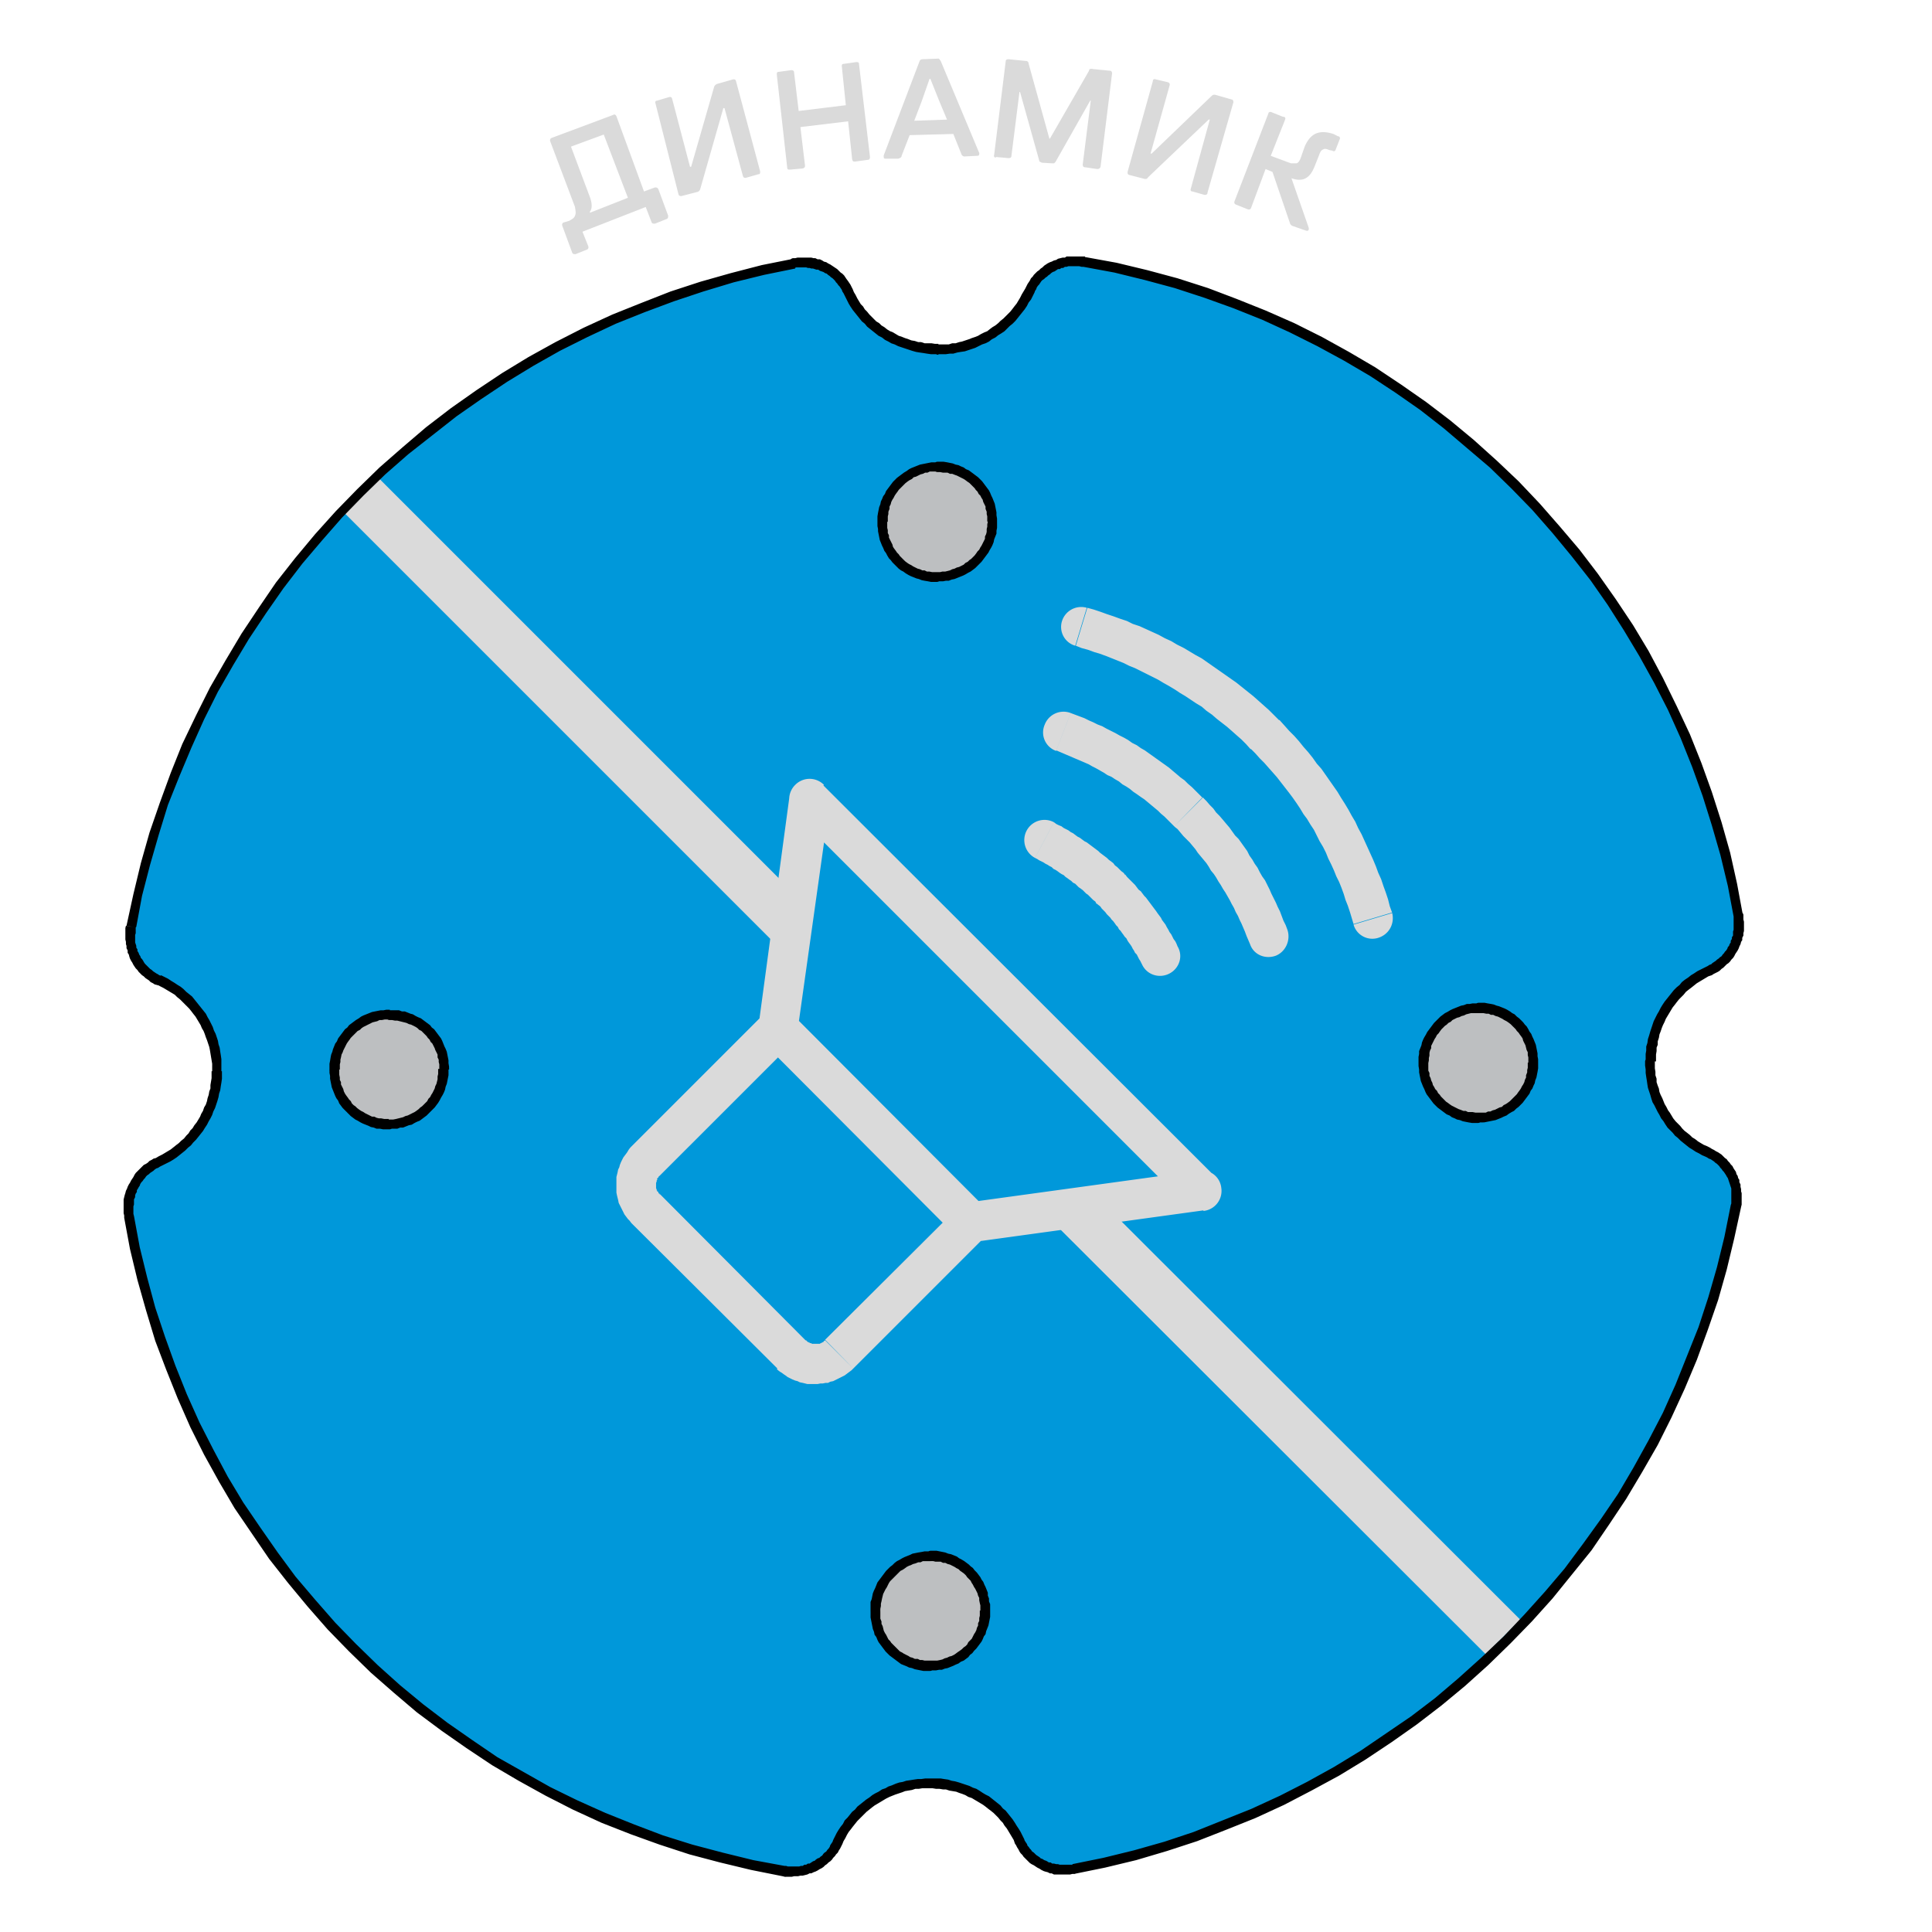 <svg xmlns="http://www.w3.org/2000/svg" width="336" height="336" fill="none" viewBox="0 0 336 336"><path fill="#0098DA" fill-rule="evenodd" d="M22.5 211.6a139.6 139.6 0 0 0 113.7 113.8c4 .7 7.8-1.4 9.5-5 2.9-6.2 9-10.2 15.9-10.3 6.8 0 13 4 15.7 10a8.6 8.6 0 0 0 9.4 5A144.5 144.5 0 0 0 302 209.8c.7-4-1.3-7.8-4.9-9.4-6.1-2.8-10-9-10-15.8 0-6.8 4-13 10.2-15.8a8.8 8.8 0 0 0 5-9.5A139.6 139.6 0 0 0 188.6 45.5a8.8 8.8 0 0 0-9.5 5c-2.9 6.2-9 10.2-15.9 10.3-6.8 0-13-3.9-15.7-10a8.6 8.6 0 0 0-9.4-5A144.5 144.5 0 0 0 22.8 161.1c-.7 4 1.3 7.8 4.9 9.4 6.1 2.8 10 9 10 15.8 0 6.8-4 13-10.2 15.8a8.8 8.8 0 0 0-5 9.5Z" clip-rule="evenodd"/><path fill="#BDBFC1" fill-rule="evenodd" d="M163 100.3c5.2 0 9.5-4.3 9.6-9.6a9.4 9.4 0 0 0-9.5-9.5 9.7 9.7 0 0 0-9.7 9.6 9.4 9.4 0 0 0 9.5 9.5Z" clip-rule="evenodd"/><path fill="#000" d="M171.7 90.7h1.7v1.1l-.1.5v.5l-.2.5-.2.5-.1.5-.2.5-.2.4-.3.5-.2.4-.3.4-.3.4-.3.4-.3.4-.4.4-.3.3-.4.4-.4.3-.4.3-.4.2-.5.3-.4.2-.5.2-.5.2-.5.2-.5.1-.5.2h-.5l-.5.1H163v-1.6h.5l.4-.1h.5l.4-.1.4-.1.4-.2.4-.1.4-.2.4-.1.4-.2.4-.2.3-.3.4-.2.3-.3.3-.2.3-.3.3-.3.3-.4.2-.3.3-.3.2-.4.2-.3.2-.4.2-.4.2-.4v-.4l.2-.4.1-.4V92l.1-.4v-.4l.1-.5Zm0 0a.9.9 0 0 1 .9-.9.9.9 0 0 1 .8.9h-1.7Zm-8.6-8.6v-1.8h1l.6.1.5.1.5.1.5.2.5.1.4.2.5.2.4.3.5.2.4.3.4.3.4.3.4.3.3.3.4.4.3.4.3.4.3.4.3.4.2.4.2.5.2.4.2.5.2.5.1.5.1.5.1.5v.5l.1.6v.5h-1.7v-.9l-.1-.4V89l-.2-.5v-.4l-.2-.4-.2-.4-.1-.4-.2-.3-.2-.4-.3-.3-.2-.4-.3-.3-.2-.3-.3-.3-.3-.3-.3-.3-.3-.2-.4-.3-.3-.2-.4-.2-.4-.2-.4-.2-.3-.1-.5-.2h-.4l-.4-.2h-.8l-.5-.1h-.4Zm0 0a.9.9 0 0 1-.9-.9.9.9 0 0 1 .9-.9v1.8Zm-8.8 8.7h-1.7v-1l.1-.6.1-.5.1-.5.2-.5.1-.5.2-.4.2-.5.3-.4.2-.5.3-.4.3-.4.3-.4.3-.4.4-.4.3-.3.4-.3.4-.3.4-.3.5-.3.4-.3.4-.2.5-.2.5-.2.5-.2.5-.1.5-.1.5-.1.5-.1h1.1V82h-1.4l-.4.2h-.4l-.4.2-.4.1-.4.2-.4.2-.4.1-.3.3-.4.2-.3.2-.4.3-.3.3-.3.3-.3.3-.3.3-.2.3-.3.4-.2.3-.2.4-.2.3-.2.4-.1.4-.2.4v.4l-.2.5v.4l-.1.4v.9Zm0 0a.9.9 0 0 1-.9.9.9.9 0 0 1-.8-.9h1.7Zm8.7 8.7v1.7h-1.1l-.5-.1-.6-.1-.5-.1-.5-.2-.4-.1-.5-.2-.5-.2-.4-.2-.5-.3-.4-.3-.4-.2-.4-.3-.4-.4-.3-.3-.4-.4-.3-.4-.3-.3-.3-.5-.2-.4-.3-.4-.2-.5-.2-.4-.2-.5-.2-.5-.1-.5-.1-.5-.1-.5V92l-.1-.5v-.6h1.7v.9l.1.4v.5l.2.4v.4l.2.4.2.4.2.4.1.4.2.3.3.4.2.3.3.3.2.3.3.3.3.3.3.3.4.3.3.2.4.2.3.2.4.2.4.2.4.1.4.2h.4l.4.2h.4l.5.1h.9Zm0 0a.9.9 0 0 1 .8.8.9.9 0 0 1-.9.9v-1.7Z"/><path fill="#BDBFC1" fill-rule="evenodd" d="M247.5 184.9a9.4 9.4 0 0 0 9.5 9.5c5.3 0 9.6-4.3 9.6-9.6a9.4 9.4 0 0 0-9.4-9.5 9.7 9.7 0 0 0-9.7 9.6Z" clip-rule="evenodd"/><path fill="#000" d="M257 193.5v1.8h-1l-.6-.1-.5-.1-.5-.1-.5-.2-.5-.1-.4-.2-.5-.2-.4-.3-.5-.2-.4-.3-.4-.3-.4-.3-.4-.3-.3-.3-.4-.4-.3-.4-.3-.4-.3-.4-.3-.4-.2-.4-.2-.5-.2-.4-.2-.5-.2-.5-.1-.5-.1-.5-.1-.5v-.5l-.1-.6v-.5h1.7v1.3l.2.4v.5l.2.4.1.4.2.4.1.4.2.3.2.4.3.3.2.4.3.3.2.3.3.3.3.3.3.3.3.2.4.3.3.2.4.2.4.2.4.2.3.1.5.2h.4l.4.2h.8l.5.1h.4Zm0 0a.9.9 0 0 1 .9.9.9.9 0 0 1-.9.9v-1.8Zm8.8-8.7h1.7v1l-.1.6-.1.5-.1.5-.2.5-.1.5-.2.4-.2.5-.3.4-.2.5-.3.4-.3.4-.3.4-.3.4-.4.4-.3.3-.4.3-.4.4-.4.2-.5.3-.4.3-.5.2-.4.2-.5.2-.5.2-.5.1-.5.1-.5.1-.5.1H257v-1.7h1.4l.4-.2h.4l.4-.2.4-.1.4-.2.4-.2.4-.1.3-.3.4-.2.3-.2.4-.3.3-.3.3-.3.3-.3.3-.3.2-.3.3-.4.2-.3.2-.4.2-.3.2-.4.1-.4.2-.4v-.4l.2-.5v-.4l.1-.4v-.9Zm0 0a.9.9 0 0 1 .9-.9.9.9 0 0 1 .8.9h-1.7Zm-8.7-8.6v-1.8h1.1l.5.1.6.1.5.1.5.2.4.1.5.2.5.2.4.2.5.3.4.3.4.2.4.4.4.3.3.3.4.4.3.4.3.3.3.5.2.4.3.4.2.5.2.4.2.5.2.5.1.5.1.5.1.5v.5l.1.5v.6h-1.7v-.9l-.1-.4v-.5l-.2-.4-.1-.4-.1-.4-.2-.4-.2-.4-.1-.4-.2-.3-.3-.4-.2-.3-.3-.3-.2-.3-.3-.3-.3-.3-.3-.3-.4-.3-.3-.2-.4-.2-.3-.2-.4-.2-.4-.2-.4-.1-.4-.2h-.4l-.4-.2h-.4l-.5-.1h-.9Zm0 0a.9.9 0 0 1-.8-1 .9.9 0 0 1 .9-.8v1.8Zm-8.7 8.7h-1.7v-1.1l.1-.5v-.5l.2-.5.2-.5.1-.5.2-.5.2-.4.3-.5.2-.4.3-.4.3-.4.3-.4.3-.4.4-.4.3-.3.4-.4.4-.3.4-.3.4-.2.5-.3.4-.2.5-.2.5-.2.5-.2.5-.1.5-.2h.5l.5-.1h1.1v1.7h-1.4l-.4.1-.4.1-.4.2-.4.1-.4.2-.4.1-.4.2-.4.2-.3.3-.4.2-.3.3-.3.2-.3.3-.3.3-.3.4-.2.3-.3.3-.2.4-.2.3-.2.4-.2.4-.2.4v.4l-.2.4-.1.4v.5l-.1.4v.4l-.1.5Zm0 0a.9.9 0 0 1-.9.9.9.9 0 0 1-.8-.9h1.7Z"/><path fill="#BDBFC1" fill-rule="evenodd" d="M161.8 270.6a9.7 9.7 0 0 0-9.6 9.6 9.4 9.4 0 0 0 9.5 9.5c5.3 0 9.6-4.3 9.6-9.6a9.4 9.4 0 0 0-9.5-9.5Z" clip-rule="evenodd"/><path fill="#000" d="M153 280.2h-1.6v-1.6l.2-.5.1-.5.1-.5.2-.5.2-.4.2-.5.2-.5.3-.4.3-.4.3-.4.3-.4.3-.4.4-.4.3-.3.4-.3.4-.4.4-.3.4-.2.5-.3.4-.2.5-.2.5-.2.4-.2.5-.1.5-.1.6-.1.5-.1h1v1.7h-1.3l-.4.2h-.4l-.5.2-.4.1-.4.2-.3.1-.4.2-.4.3-.3.2-.4.2-.3.3-.3.3-.3.3-.3.3-.3.3-.3.3-.2.3-.2.4-.2.4-.2.3-.2.4-.2.4-.1.4-.1.4-.1.5-.1.4v.4l-.1.5v.4Zm0 0a.9.9 0 0 1-.8.9.9.9 0 0 1-.8-.9h1.7Zm8.7 8.6v1.8h-1.1l-.5-.1-.5-.1-.5-.1-.5-.2-.5-.1-.4-.2-.5-.2-.5-.2-.4-.3-.4-.3-.4-.3-.4-.3-.4-.3-.3-.3-.4-.4-.3-.4-.3-.4-.3-.4-.3-.4-.2-.4-.2-.5-.3-.4-.1-.5-.2-.5-.1-.5-.1-.5-.1-.5-.1-.5v-1.1h1.7v1.3l.2.5v.4l.2.4.1.4.1.4.2.4.2.3.2.4.2.4.3.3.2.3.3.3.3.3.3.3.3.3.3.3.4.2.3.2.4.2.4.2.3.2.4.1.4.2h.5l.4.2h.4l.4.1h.9Zm0 0a.9.9 0 0 1 .9.9.9.9 0 0 1-.9.9v-1.8Zm8.8-8.7h1.7v1.1l-.1.5-.1.5-.1.5-.2.5-.2.5-.1.5-.3.4-.2.5-.2.4-.3.4-.3.4-.3.4-.4.4-.3.4-.4.3-.3.4-.4.3-.4.3-.5.2-.4.3-.5.2-.4.2-.5.2-.5.2-.5.1-.5.2h-.5l-.5.1h-1.1v-1.7h1.3l.5-.1.4-.1.4-.2.4-.1.4-.2.4-.1.4-.2.3-.2.4-.3.3-.2.4-.3.3-.3.3-.2.3-.3.2-.4.3-.3.3-.3.2-.4.2-.4.2-.3.2-.4.1-.4.2-.4v-.4l.2-.4v-.5l.1-.4v-.9Zm0 0a.9.9 0 0 1 .8-.9.9.9 0 0 1 .9.9h-1.7Zm-8.7-8.6v-1.8h1.1l.5.1.5.1.5.1.5.2.5.1.5.2.5.2.4.3.4.2.5.3.4.3.4.3.3.3.4.3.3.4.4.4.3.4.3.4.2.4.3.4.2.5.2.4.2.5.2.5v.5l.2.5v.5l.2.5v1.1h-1.7v-.9l-.1-.4-.1-.5v-.4l-.2-.4-.1-.4-.2-.4-.2-.4-.2-.3-.2-.4-.2-.3-.2-.4-.3-.3-.3-.3-.2-.3-.3-.3-.4-.3-.3-.2-.3-.3-.4-.2-.3-.2-.4-.2-.4-.2-.4-.1-.4-.2h-.4l-.4-.2h-.9l-.4-.1h-.5Zm0 0a.9.9 0 0 1-.8-.9.9.9 0 0 1 .8-.9v1.8Z"/><path fill="#BDBFC1" fill-rule="evenodd" d="M77.3 186a9.4 9.4 0 0 0-9.5-9.5 9.7 9.7 0 0 0-9.7 9.6 9.4 9.4 0 0 0 9.5 9.5c5.3 0 9.6-4.3 9.7-9.6Z" clip-rule="evenodd"/><path fill="#000" d="M67.8 177.4v-1.7h1.6l.5.2h.5l.5.2.5.2.4.1.5.3.4.2.5.2.4.3.4.3.4.3.4.3.3.4.4.3.3.4.3.4.3.4.3.4.2.4.2.5.2.5.2.4.2.5.1.5.1.5.1.5v.5l.1.6v.5h-1.7v-.9l-.1-.4v-.4l-.2-.4v-.5l-.2-.4-.2-.4-.1-.3-.2-.4-.2-.4-.3-.3-.2-.4-.3-.3-.2-.3-.3-.3-.3-.3-.3-.3-.4-.2-.3-.3-.3-.2-.4-.2-.4-.2-.4-.1-.4-.2-.4-.1-.4-.1-.4-.1-.4-.1h-.4l-.5-.1h-.4Zm0 0a.9.9 0 0 1-.9-.9.9.9 0 0 1 .9-.8v1.7ZM59 186h-1.7v-1l.1-.5.1-.6.1-.5.2-.5.1-.4.2-.5.2-.5.3-.4.2-.5.3-.4.3-.4.3-.4.3-.4.4-.3.3-.4.4-.3.4-.3.4-.3.5-.3.4-.3.4-.2.5-.2.5-.2.5-.2.5-.1.5-.1.5-.1h.5l.5-.1h.6v1.7h-.9l-.5.1H66l-.4.2-.4.1-.4.1-.4.2-.4.2-.4.2-.4.2-.3.2-.3.3-.4.2-.3.3-.3.3-.3.3-.3.3-.2.3-.3.4-.2.3-.2.4-.2.4-.2.4-.1.3-.2.4-.1.5-.1.4v.4l-.1.4v.9Zm0 0a.9.9 0 0 1-.9 1 .9.9 0 0 1-.8-1H59Zm8.6 8.7v1.7h-1l-.5-.1h-.6l-.5-.2-.5-.1-.4-.2-.5-.2-.5-.2-.4-.2-.5-.3-.4-.2-.4-.3-.4-.3-.4-.4-.3-.3-.4-.4-.3-.3-.3-.4-.3-.4-.2-.5-.3-.4-.2-.4-.2-.5-.2-.5-.2-.5-.1-.5-.1-.5-.1-.5v-.5l-.1-.5v-.6H59v.9l.1.5v.4l.2.4v.4l.2.4.2.4.1.4.2.4.2.3.3.4.2.3.3.3.2.4.3.3.3.2.3.3.4.3.3.2.4.2.3.2.4.2.4.2.4.2h.4l.4.2.4.1h.4l.5.1h.8Zm0 0a.9.9 0 0 1 1 .8.9.9 0 0 1-1 .9v-1.7Zm8.8-8.8H78v1.1l-.1.5-.1.5-.1.5-.2.5-.1.5-.2.5-.2.4-.3.5-.2.4-.3.5-.3.4-.3.4-.3.3-.4.4-.3.3-.4.4-.4.3-.4.3-.4.3-.5.2-.4.2-.5.3-.5.1-.5.2-.5.2h-.5l-.5.2h-1l-.6.1v-1.7h.9l.5-.1.4-.1.4-.1.4-.1.4-.2.4-.1.4-.2.4-.2.4-.2.3-.2.4-.3.3-.3.3-.2.3-.3.3-.3.3-.3.2-.4.3-.3.2-.4.2-.3.2-.4.2-.4.1-.4.2-.4.1-.4.1-.4v-.5l.1-.4v-.9Zm0 0a.9.9 0 0 1 .9-.9.9.9 0 0 1 .8 1h-1.7Z"/><path fill="#DADADA" d="M113.9 32.6c.3 0 .4 0 .6.3l1.7 4.6c0 .3 0 .5-.3.6l-2 .8c-.3 0-.5 0-.6-.3l-1-2.6-11 4.3 1 2.5c.1.3 0 .5-.2.6l-2 .8c-.3 0-.5 0-.6-.3l-1.7-4.6c-.1-.3 0-.5.2-.6l1-.3c.5-.3.9-.5 1-.9.2-.4.1-.8 0-1.5l-4.3-11.4c-.1-.3 0-.5.2-.6l10.7-4c.3-.2.5 0 .6.2l4.8 13.1 1.9-.7ZM102.6 37l6.6-2.6-4.2-11-5.7 2.1 3.3 8.8c.4 1.1.4 2 0 2.5v.2Zm16-2.9c-.3 0-.5 0-.6-.3L114 18c-.1-.3 0-.5.3-.5l2-.6c.4-.1.5 0 .6.3L120 29h.2l4-13.9a.8.8 0 0 1 .2-.3.8.8 0 0 1 .3-.2l2.8-.8c.3 0 .4 0 .5.3l4.2 15.7c0 .3 0 .5-.3.5l-2.1.6c-.3.1-.5 0-.6-.3L126 18.8h-.2l-4 14a.8.8 0 0 1-.2.4.8.8 0 0 1-.4.2l-2.7.7Zm30.3-23.3c.3 0 .5 0 .5.4l1.9 16.1c0 .3-.1.5-.4.5l-2.2.3c-.3 0-.4 0-.5-.4l-.7-6.6-8.3 1 .8 6.7c0 .3-.1.4-.4.5l-2.2.2c-.3 0-.5 0-.5-.4L135.1 13c0-.3 0-.5.3-.5l2.2-.3c.3 0 .5.1.5.4l.8 6.7 8.2-1-.7-6.8c0-.2 0-.4.4-.4l2.1-.3Zm21.4 15.8a.4.4 0 0 1 0 .2c0 .2-.1.3-.4.3l-2 .1a.6.6 0 0 1-.7-.4l-1.4-3.5-7.6.2-1.4 3.6c0 .3-.3.4-.6.5h-2c-.4 0-.5 0-.5-.3a.6.6 0 0 1 0-.3l6.2-16.3c.1-.3.3-.4.6-.4l2.5-.1h.3l.3.4 6.7 16Zm-8.6-13-1.4 4L159 21l5.7-.2-1.3-3.1-1.6-4h-.2Zm11.5 13.8c-.3 0-.4-.2-.3-.5l2-16.2c0-.3.2-.4.5-.4l3 .3c.3 0 .5.2.5.5l3.6 13h.1l6.8-11.8c0-.2.1-.3.2-.3a.7.7 0 0 1 .4 0l3 .3c.3 0 .4.2.4.5l-2 16.2c-.1.3-.3.4-.6.4l-2-.3c-.4 0-.5-.2-.5-.5l1.4-11.1h-.1l-6 10.6a.9.9 0 0 1-.3.3h-.4l-1.7-.1-.4-.2a.8.8 0 0 1-.1-.3L177.4 16h-.1l-1.4 11.1c0 .3-.2.4-.5.4l-2.2-.2Zm23.2 3c-.3 0-.3-.3-.3-.5l4.4-15.8c0-.3.2-.4.5-.3l2.1.5c.3.1.4.3.3.6l-3.3 11.8h.2l10.4-10a.8.8 0 0 1 .3-.2.8.8 0 0 1 .4 0l2.8.8c.2 0 .3.2.3.5L210 33.5c0 .3-.2.4-.5.4l-2.1-.6c-.3 0-.4-.2-.3-.5l3.3-12h-.2l-10.5 10a.8.8 0 0 1-.3.3.8.8 0 0 1-.4 0l-2.7-.7Zm31.2 9.2a.5.5 0 0 1 0 .3c0 .2-.2.3-.5.2l-2.3-.8a1 1 0 0 1-.3-.2 1 1 0 0 1-.2-.4l-3-8.8-1.2-.5-2.5 6.7c-.1.3-.3.4-.6.3l-2-.8c-.3-.1-.4-.3-.3-.6l5.9-15.3c0-.2.3-.3.5-.2l2 .8c.4 0 .5.2.4.5l-2.5 6.3 3.5 1.3h1c.3-.1.5-.4.7-.9l.7-2c1-2.3 2.5-3 5-2.2l.8.4c.3 0 .4.3.3.5l-.7 1.8c-.1.3-.3.4-.6.2l-.5-.1c-.5-.2-.8-.3-1.1-.1-.3.1-.5.4-.7 1l-.8 2c-.8 2-2 2.7-4 2l3 8.6Z"/><path fill="#0098DA" fill-rule="evenodd" d="m146 235.5 23-23-33.7-33.6-23 23a5.9 5.9 0 0 0 0 8.3l25.4 25.4c2.2 2.2 6 2.2 8.3 0Zm23-23 39.9-5.4-68.1-68.1-5.5 40 33.6 33.5Z" clip-rule="evenodd"/><path fill="#DADADA" d="m171.4 215-23 23-4.9-5 23-22.9h4.9v4.9Zm-5-4.9a3.5 3.5 0 0 1 5 0 3.5 3.5 0 0 1 0 4.9l-5-4.9Zm-28.6-33.7 33.6 33.7-5 5-33.6-33.7v-5h5Zm-5 5a3.5 3.5 0 0 1 0-5 3.5 3.5 0 0 1 5 0l-5 5Zm-23 18 23-23 5 5-23 23-5-5Zm5 5a3.5 3.5 0 0 1-5 0 3.5 3.5 0 0 1 0-5l5 5Zm0 3.3-5 5-.3-.4-.3-.3-.3-.4-.3-.4-.2-.4-.2-.4-.2-.4-.2-.4-.2-.4-.1-.5-.1-.4-.1-.4-.1-.5v-2.7l.1-.4.1-.4.1-.5.2-.4.1-.4.2-.5.2-.4.2-.4.3-.4.3-.4.2-.3.4-.4.3-.3 4.9 4.8-.1.1v.1l-.2.1v.2l-.2.1V205.2l-.1.1v.2l-.1.2v1l.1.1v.2l.1.1v.1l.2.1v.2l.2.1v.1Zm0 0a3.5 3.5 0 0 1 0 5 3.5 3.5 0 0 1-5 0l5-5Zm20.4 30.3-25.4-25.3 5-5 25.3 25.4-5 5Zm5-4.9a3.5 3.5 0 0 1-.1 5 3.5 3.5 0 0 1-5 0l5-5Zm3.3 0 4.9 4.9-.3.3-.4.3-.4.3-.4.3-.4.2-.4.2-.4.2-.4.2-.4.2-.5.1-.4.2h-.4l-.5.1h-.4l-.5.1h-1.8l-.4-.1-.4-.1-.5-.1-.4-.2-.4-.1-.5-.2-.4-.2-.4-.2-.4-.3-.3-.2-.4-.3-.4-.3-.3-.4 5-4.9.1.2h.1l.1.1h.1l.1.1h.1l.1.1h.2l.1.1H142.6l.1-.1h.1l.1-.1h.1l.1-.1h.1l.1-.2h.1l.1-.1Zm0 0a3.5 3.5 0 0 1 5 0 3.5 3.5 0 0 1-.1 4.9l-4.9-5Zm25.9-17.1a3.4 3.4 0 0 1-4-3 3.5 3.5 0 0 1 3.1-3.9l.9 6.9Zm39.9-5.5-40 5.5-.8-6.9 40-5.5 2.8 1-2 6Zm-.9-6.9a3.4 3.4 0 0 1 4 3 3.5 3.5 0 0 1-3.1 4l-.9-7Zm-65.2-67 68.1 68-4.9 5-68.1-68.1-1-3 6-2Zm-4.9 4.9a3.5 3.5 0 0 1 0-5 3.5 3.5 0 0 1 5 0l-5 5Zm-6.4 37 5.4-40 7 1-5.6 39.8-6.8-.8Zm6.8.8c-.2 2-2 3.3-3.9 3a3.4 3.4 0 0 1-3-3.8l7 .8Zm41.3-30.1a3.5 3.5 0 0 1 3.3-6.2l-3.3 6.2Zm15.7 3-5 5-.2-.4-.4-.3-.3-.3-.3-.3-.3-.3-.3-.2-.3-.3-.3-.3-.4-.3-.3-.2-.3-.3-.3-.3-.4-.2-.3-.3-.3-.2-.4-.3-.3-.2-.3-.3-.4-.2-.3-.2-.4-.3-.3-.2-.4-.2-.3-.3-.4-.2-.3-.2-.4-.2-.3-.2-.4-.2-.4-.2-.3-.2-.4-.2 3.3-6.2.4.3.4.2.5.2.4.3.4.2.4.2.4.3.4.2.4.3.4.3.4.2.4.3.4.3.4.2.4.3.4.3.4.3.4.3.4.3.3.3.4.3.4.3.4.3.3.3.4.3.4.3.3.4.4.3.3.3.4.4.4.3.3.4Zm0 0c1.4 1.3 1.3 3.5 0 4.9s-3.6 1.4-5 0l5-5Zm9.1 12.4-6.1 3.3-.2-.4-.2-.4-.2-.3-.2-.4-.2-.4-.3-.3-.2-.4-.2-.3-.2-.4-.2-.3-.3-.4-.2-.3-.2-.4-.3-.3-.2-.3-.3-.4-.2-.3-.3-.3-.2-.4-.3-.3-.2-.3-.3-.4-.3-.3-.2-.3-.3-.3-.3-.3-.3-.4-.3-.3-.3-.3-.2-.3-.3-.3-.3-.3 4.9-5 .3.4.4.4.3.3.4.4.3.3.3.4.3.4.4.3.3.4.3.4.3.3.3.4.3.4.3.4.3.4.3.4.3.4.2.3.3.4.3.4.2.4.3.4.3.4.2.4.3.5.2.4.3.4.2.4.2.4.3.4.2.4.2.5Zm0 0c1 1.7.3 3.8-1.4 4.7-1.7.9-3.8.3-4.7-1.4l6.1-3.3Zm-21.1-34a3.4 3.4 0 0 1-2-4.6 3.5 3.5 0 0 1 4.5-2l-2.5 6.5Zm25.4 8.1-4.9 5-.6-.6-.5-.5-.6-.6-.6-.5-.5-.5-.6-.5-.6-.5-.6-.5-.6-.5-.6-.4-.7-.5-.6-.4-.6-.5-.6-.4-.7-.4-.6-.5-.7-.4-.6-.4-.7-.3-.6-.4-.7-.4-.7-.4-.6-.3-.7-.4-.7-.3-.7-.3-.7-.3-.7-.3-.7-.3-.7-.3-.7-.3-.7-.3 2.5-6.5.8.3.8.3.8.3.8.4.7.3.8.4.8.3.7.4.8.4.8.4.7.4.8.4.7.4.7.5.8.4.7.5.7.4.7.5.7.5.7.5.7.5.7.5.7.5.7.6.6.5.7.6.7.5.6.6.7.6.6.6.6.6.6.6Zm0 0a3.5 3.5 0 0 1 0 5 3.5 3.5 0 0 1-4.9 0l5-5Zm14.8 23-6.5 2.5-.3-.7-.3-.7-.3-.8-.3-.7-.3-.7-.3-.6-.3-.7-.4-.7-.3-.7-.4-.7-.3-.6-.4-.7-.4-.7-.4-.6-.4-.7-.4-.6-.4-.7-.4-.6-.5-.6-.4-.7-.4-.6-.5-.6-.5-.6-.5-.6-.4-.6-.5-.6-.5-.6-.6-.6-.5-.5-.5-.6-.5-.6-.6-.5 5-5 .6.6.6.7.6.6.5.7.6.6.6.7.5.6.6.7.5.7.5.7.6.6.5.7.5.7.5.7.4.8.5.7.4.7.5.7.4.8.4.7.5.7.4.8.4.8.3.7.4.8.4.8.3.7.4.8.3.8.3.8.4.8.3.8Zm0 0c.6 1.8-.3 3.8-2 4.5-1.9.7-3.9-.2-4.5-2l6.5-2.5ZM187 112.3a3.4 3.4 0 0 1-2.3-4.3 3.5 3.5 0 0 1 4.3-2.3l-2 6.6Zm35.5 13-5 5-.8-.9-.8-.8-.8-.7-.9-.8-.8-.7-.9-.7-.9-.7-.8-.7-1-.7-.8-.7-1-.6-.9-.6-.9-.6-1-.6-.9-.6-1-.6-.9-.5-1-.6-1-.5-1-.5-1-.5-1-.5-1-.4-1-.5-1-.4-1-.4-1-.4-1.1-.4-1-.3-1.1-.4-1.1-.3-1-.4 2-6.6 1.1.3 1.2.4 1.1.4 1.2.4 1.1.4 1.2.4 1 .5 1.2.4 1.1.5 1.1.5 1.1.5 1.1.6 1.1.5 1 .6 1.2.6 1 .6 1 .6 1.1.6 1 .7 1 .7 1 .7 1 .7 1 .7 1 .7 1 .8 1 .8 1 .8.9.8.9.8.9.8.9.9.9.9Zm0 0a3.5 3.5 0 0 1 0 4.9 3.5 3.5 0 0 1-5 0l5-5Zm19.6 33.4-6.7 2-.3-1-.3-1-.4-1.2-.4-1-.3-1-.4-1.1-.4-1-.5-1-.4-1-.5-1.1-.5-1-.4-1-.5-1-.6-1-.5-1-.5-1-.6-.9-.6-1-.6-.8-.6-1-.6-.9-.7-1-.6-.8-.7-.9-.7-.9-.7-.9-.7-.8-.8-.9-.7-.8-.8-.8-.8-.9-.8-.8 5-5 .9 1 .8.9.9.9.8.9.8 1 .8.9.8 1 .7 1 .8.9.7 1 .7 1 .7 1 .7 1 .6 1 .7 1.1.6 1 .6 1.1.6 1 .5 1.1.6 1.1.5 1.1.5 1.1.5 1.1.5 1.1.5 1.2.4 1.1.5 1.1.4 1.2.4 1.1.4 1.2.3 1.2.4 1.1Zm0 0c.5 1.9-.5 3.8-2.4 4.4a3.4 3.4 0 0 1-4.3-2.3l6.7-2Z"/><path stroke="#DADADA" stroke-width="8.5" d="m62.3 85.6 75.7 75.7m123.4 123.4L187 210.4"/><path fill="#000" d="m136.4 324.5-.3 1.8-5.5-1.1-5.4-1.3-5.3-1.4-5.2-1.7-5-1.8-5.1-2-5-2.3-4.7-2.4-4.7-2.6-4.6-2.7-4.5-3-4.3-3-4.3-3.2-4-3.4-4-3.5-3.8-3.7-3.7-3.8-3.5-4-3.4-4.1-3.3-4.2-3-4.4-3-4.4-2.7-4.6-2.6-4.7-2.4-4.8-2.2-5-2-5-1.9-5-1.6-5.3-1.5-5.3-1.3-5.4-1-5.4 1.7-.3 1 5.4 1.3 5.3 1.4 5.2 1.7 5.1 1.8 5 2 5 2.2 4.9 2.4 4.7 2.5 4.7 2.7 4.5 3 4.4 3 4.3 3.1 4.2 3.4 4 3.5 4 3.6 3.7 3.8 3.7 3.9 3.5 4 3.3 4.2 3.2 4.3 3 4.4 3 4.6 2.6 4.6 2.6 4.7 2.3 4.9 2.2 5 2 5 1.9 5.1 1.6 5.3 1.4 5.3 1.3 5.4 1Zm0 0a.9.9 0 0 1 .7 1 .9.9 0 0 1-1 .8l.3-1.8Zm8.5-4.5 1.6.7-.2.4-.2.4-.2.3-.2.4-.3.3-.2.3-.3.3-.2.3-.3.3-.3.2-.3.3-.3.2-.3.3-.3.2-.4.2-.3.2-.4.2-.3.1-.4.2h-.3l-.4.2-.4.1-.4.1h-.4l-.4.1h-.7l-.4.1H136.5l-.4-.1.3-1.8h.3l.3.1h2l.3-.1h.3l.3-.2h.3l.3-.2h.3l.3-.2.3-.2.3-.1.2-.2.3-.2.3-.1.2-.2.3-.2.2-.3.2-.2.3-.2.2-.3.2-.2.2-.3.1-.3.2-.3.2-.3.1-.3Zm0 0a.9.9 0 0 1 1.2-.4.9.9 0 0 1 .4 1.1l-1.6-.7Zm16.7-10.7v1.7h-1.2l-.6.1h-.6l-.6.2-.6.1-.6.1-.5.2-.6.2-.6.2-.5.2-.5.2-.6.3-.5.3-.5.3-.5.3-.5.3-.4.3-.5.4-.5.4-.4.4-.4.4-.4.4-.4.4-.4.5-.4.5-.3.4-.4.5-.3.5-.3.6-.3.5-.2.5-1.6-.7.3-.6.3-.6.3-.5.4-.6.4-.5.3-.6.5-.5.4-.5.4-.5.5-.4.4-.5.5-.4.5-.4.5-.4.6-.4.5-.4.5-.3.6-.3.6-.4.6-.2.5-.3.6-.2.7-.3.6-.2.6-.1.6-.2.7-.1.6-.1.7-.1h.6l.7-.1h.7Zm0 0a.9.9 0 0 1 .8.8.9.9 0 0 1-.8.9v-1.7Zm16.5 10.5-1.6.8-.2-.6-.3-.5-.3-.5-.3-.5-.3-.5-.4-.5-.3-.5-.4-.4-.4-.5-.4-.4-.4-.4-.5-.4-.4-.3-.5-.4-.4-.3-.5-.3-.5-.3-.5-.3-.5-.3-.6-.2-.5-.3-.5-.2-.6-.2-.5-.2-.6-.1-.6-.1-.6-.2h-.5l-.6-.1h-.6l-.6-.1h-.6v-1.7H163.6l.6.1.7.1.6.2.6.1.7.2.6.2.6.2.6.2.6.3.6.2.5.3.6.4.5.3.6.3.5.4.5.4.5.4.5.4.4.5.5.4.4.5.4.5.4.5.4.6.3.5.4.6.3.5.3.6.3.6Zm0 0a.9.9 0 0 1-.4 1.2.9.9 0 0 1-1.2-.4l1.6-.8Zm8.5 4.4.3 1.7h-.4l-.4.1h-2.8l-.4-.2h-.3l-.4-.2-.4-.1-.3-.1-.4-.2-.3-.2-.4-.2-.3-.2-.3-.2-.4-.2-.3-.2-.3-.3-.2-.2-.3-.3-.3-.3-.2-.3-.3-.3-.2-.3-.2-.4-.2-.3-.2-.4-.2-.3 1.6-.8.1.3.2.3.2.3.1.3.2.2.2.3.2.2.2.3.3.2.2.2.2.2.3.2.3.2.2.2.3.1.3.2.3.1.2.1.3.2h.3l.3.2h.3l.4.1h.3l.3.1H186.6Zm0 0a.9.9 0 0 1 1 .7.9.9 0 0 1-.7 1l-.3-1.7ZM301 209.6l1.8.3-1.2 5.5-1.3 5.4-1.5 5.3-1.8 5.2-1.9 5.2-2.1 5-2.3 5-2.4 4.8-2.7 4.7-2.8 4.7-3 4.5-3 4.4-3.4 4.2-3.4 4.2-3.6 4-3.7 3.8-3.9 3.8-4 3.6-4.1 3.4-4.3 3.3-4.4 3.1-4.5 3-4.6 2.8-4.8 2.6-4.8 2.5-5 2.3-5 2-5.1 2-5.2 1.7-5.4 1.6-5.4 1.3-5.4 1.1-.3-1.7 5.4-1.1 5.3-1.3 5.3-1.5 5.1-1.7 5-2 5-2 5-2.3 4.7-2.4 4.7-2.6 4.6-2.8 4.4-3 4.4-3 4.2-3.2 4-3.4 4-3.6 3.9-3.7 3.6-3.8 3.6-4 3.4-4 3.2-4.3 3.1-4.3 3-4.4 2.7-4.6 2.6-4.7 2.5-4.8 2.2-4.9 2-5 2-5 1.7-5.2 1.5-5.2 1.3-5.3 1.1-5.5Zm0 0a.9.9 0 0 1 1-.7.9.9 0 0 1 .8 1l-1.8-.3Zm-4.3-8.4.7-1.6.3.2.4.2.3.2.4.2.3.2.3.2.3.3.3.3.3.2.2.3.3.3.2.3.3.3.2.4.2.3.2.3.1.4.2.3.1.4.2.3v.4l.2.4v.4l.1.4v.4l.1.3v2l-.1.4-1.8-.3.1-.3v-2.6l-.1-.3-.1-.3-.1-.3-.1-.3-.1-.3-.1-.3-.2-.3-.1-.2-.2-.3-.2-.3-.2-.2-.2-.3-.2-.2-.2-.3-.2-.2-.2-.2-.3-.2-.2-.2-.3-.2-.3-.2-.3-.1-.3-.2-.2-.1Zm0 0a.9.9 0 0 1-.5-1.2.9.9 0 0 1 1.2-.4l-.7 1.6Zm-10.6-16.6h1.7v1.2l.1.6v.6l.2.6v.6l.2.6.2.5.1.6.2.5.3.6.2.5.2.5.3.5.3.6.3.4.3.5.3.5.4.5.4.4.4.4.4.5.4.4.4.3.5.4.4.4.5.3.5.4.5.3.5.3.5.2.6.3-.7 1.6-.7-.3-.5-.3-.6-.3-.6-.4-.5-.3-.5-.4-.5-.4-.5-.4-.5-.5-.5-.4-.4-.5-.5-.5-.4-.4-.4-.6-.3-.5-.4-.5-.3-.6-.3-.5-.3-.6-.3-.6-.3-.5-.2-.6-.2-.7-.2-.6-.2-.6-.1-.6-.1-.7-.1-.6-.1-.7v-.6l-.1-.7v-.7Zm0 0a.9.9 0 0 1 .9-.8.9.9 0 0 1 .8.8h-1.7ZM297 168l.7 1.6-.6.2-.5.3-.5.3-.5.3-.5.3-.5.4-.5.4-.4.3-.5.4-.4.5-.4.4-.4.4-.4.5-.3.4-.4.5-.3.5-.3.5-.3.5-.3.5-.2.5-.3.6-.2.5-.2.6-.2.5-.1.6-.2.6v.6l-.2.5v.6l-.1.6v1.2h-1.8V183.3l.1-.6v-.7l.2-.6.1-.7.2-.6.2-.7.2-.6.2-.6.2-.6.3-.6.3-.6.3-.5.3-.6.3-.5.4-.6.4-.5.4-.5.4-.5.4-.5.5-.5.5-.4.4-.5.5-.4.6-.4.5-.4.5-.3.6-.4.6-.3.6-.3.6-.3Zm0 0a.9.9 0 0 1 1.1.4.9.9 0 0 1-.4 1.2l-.7-1.6Zm4.5-8.6 1.7-.3v.8l.1.4v1.6l-.1.4v.4l-.2.4v.4l-.2.3-.1.4-.2.4-.1.3-.2.4-.2.3-.2.3-.2.4-.2.3-.3.3-.2.3-.3.3-.3.2-.3.3-.3.3-.3.2-.3.3-.3.2-.4.2-.4.2-.3.2-.7-1.6.3-.2.3-.1.2-.2.3-.2.3-.2.2-.2.3-.2.2-.2.3-.2.2-.3.2-.2.2-.3.2-.2.2-.3.1-.3.2-.2.1-.3.2-.3v-.3l.2-.3v-.3l.2-.3v-.7l.1-.3v-2.3Zm0 0a.9.9 0 0 1 .7-1 .9.9 0 0 1 1 .7l-1.7.3Zm-113.1-113 .3-1.7 5.5 1 5.4 1.3 5.2 1.4 5.3 1.7 5 1.9 5 2 5 2.2 4.8 2.4 4.7 2.6 4.6 2.7 4.5 3 4.3 3 4.2 3.2 4.1 3.4 4 3.6 3.8 3.6 3.7 3.9 3.5 4 3.4 4 3.2 4.2 3.1 4.4 3 4.5 2.7 4.5 2.5 4.7 2.4 4.9 2.3 4.9 2 5 1.8 5 1.7 5.3 1.5 5.3 1.2 5.4 1 5.4-1.6.3-1-5.3-1.3-5.4-1.5-5.2-1.6-5.1-1.8-5-2-5-2.2-4.9-2.4-4.7-2.6-4.7-2.7-4.5-2.8-4.4-3-4.3-3.3-4.2-3.3-4-3.5-4-3.6-3.7-3.8-3.7-4-3.4-4-3.4-4.1-3.2-4.3-3-4.4-2.9-4.6-2.7-4.6-2.5-4.8-2.4-4.8-2.2-5-2-5-1.8-5.2-1.7-5.2-1.4-5.3-1.3-5.4-1Zm0 0a.9.9 0 0 1-.7-1 .9.9 0 0 1 1-.7l-.3 1.7Zm-8.5 4.5-1.6-.7.2-.4.2-.4.2-.3.2-.3.2-.4.3-.3.2-.3.3-.3.3-.3.3-.2.3-.3.3-.2.3-.3.3-.2.3-.2.4-.2.3-.1.4-.2.4-.1.3-.2.4-.1.4-.1h.4l.3-.2H188.7l-.3 1.8h-.3l-.4-.1h-1.9l-.3.1h-.3l-.3.2h-.3l-.3.2h-.3l-.3.2-.3.2-.3.1-.3.2-.2.2-.3.2-.2.2-.3.2-.2.2-.3.2-.2.2-.2.3-.2.3-.2.2-.2.3-.1.3-.2.3-.1.3Zm0 0a.9.9 0 0 1-1.2.4.9.9 0 0 1-.4-1.1l1.6.7Zm-16.7 10.8v-1.8H165l.6-.2h.6l.6-.2.5-.1.6-.2.6-.2.5-.2.6-.2.5-.2.5-.3.6-.3.5-.2.5-.4.4-.3.5-.3.5-.4.4-.4.5-.4.4-.4.4-.4.4-.4.4-.5.3-.4.4-.5.3-.5.3-.5.3-.6.3-.5.3-.5 1.6.7-.3.6-.3.6-.4.5-.3.6-.4.6-.4.5-.4.5-.4.5-.4.5-.5.5-.5.4-.4.4-.5.5-.6.4-.5.3-.5.4-.6.3-.5.4-.6.3-.6.2-.6.3-.6.3-.6.2-.6.2-.6.2-.7.1-.6.1-.7.2h-.6l-.7.1H163.2Zm0 0a.9.9 0 0 1-.9-.9.9.9 0 0 1 1-.9l-.1 1.8ZM146.7 51l1.6-.7.2.5.3.5.3.6.3.5.3.5.4.4.3.5.4.4.4.5.4.4.4.4.4.4.5.3.4.4.5.3.5.4.5.3.5.2.5.3.5.3.6.2.5.2.6.2.5.2.6.1.6.2h.5l.6.2h1.2l.6.1h.6v1.8H161.9l-.7-.1-.6-.1-.7-.1-.6-.1-.7-.2-.6-.2-.6-.2-.6-.2-.6-.2-.6-.3-.6-.2-.5-.3-.6-.3-.5-.4-.6-.3-.5-.4-.5-.4-.5-.4-.5-.4-.4-.5-.5-.4-.4-.5-.4-.5-.4-.5-.4-.5-.4-.6-.3-.5-.3-.6-.3-.6-.3-.6Zm0 0a.9.9 0 0 1 .4-1.2.9.9 0 0 1 1.2.5l-1.6.7Zm-8.5-4.4-.3-1.7h.4l.4-.1h2.4l.4.1h.3l.4.2h.4l.4.2.3.2.4.1.3.2.4.2.3.2.3.2.3.2.3.2.3.3.3.3.3.2.3.3.2.3.2.3.3.4.2.3.2.3.2.4.2.4-1.6.7-.2-.3-.1-.3-.2-.3-.2-.3-.2-.2-.2-.3-.2-.2-.2-.3-.2-.2-.2-.2-.3-.2-.2-.2-.3-.2-.2-.2-.3-.1-.3-.2-.3-.1-.3-.1-.3-.2h-.3l-.3-.1-.3-.1h-.3l-.3-.1h-.3l-.3-.1H138.5l-.3.1Zm0 0a.9.9 0 0 1-1-.7.9.9 0 0 1 .7-1l.3 1.7ZM23.6 161.3 22 161l1.2-5.5 1.3-5.4 1.5-5.3 1.8-5.2 1.9-5.2 2-5 2.4-5 2.4-4.8 2.7-4.7 2.8-4.7 3-4.5 3-4.4 3.3-4.2 3.5-4.2 3.6-4 3.7-3.8 3.9-3.8 4-3.5 4.1-3.5 4.3-3.3 4.4-3.1 4.5-3 4.6-2.8 4.7-2.6 4.9-2.5 5-2.3 5-2 5.1-2 5.2-1.7 5.3-1.5 5.4-1.4L138 45l.3 1.7-5.4 1.1-5.3 1.3-5.3 1.6-5.1 1.7-5.1 1.9-5 2-4.9 2.3-4.8 2.4-4.6 2.6-4.6 2.8-4.5 3-4.3 3-4.2 3.3L71 79l-4 3.5-3.8 3.7-3.7 3.8-3.5 4-3.4 4-3.3 4.3-3 4.3-3 4.5-2.7 4.5-2.7 4.7-2.4 4.8-2.2 4.9-2.1 5-2 5-1.6 5.2-1.5 5.2-1.4 5.4-1 5.4Zm0 0a.9.9 0 0 1-1 .7.9.9 0 0 1-.7-1l1.7.3Zm4.4 8.4-.7 1.6-.4-.1-.3-.2-.4-.2-.3-.3-.3-.2-.3-.2-.3-.3-.3-.2-.3-.3-.3-.3-.2-.3-.3-.3-.2-.3-.2-.3-.2-.4-.2-.3-.2-.4-.1-.3-.1-.4-.2-.3v-.4l-.2-.4v-.4l-.1-.3v-.4l-.1-.4v-2l.1-.4 1.7.3v1l-.1.3v1.3l.1.3.1.3v.3l.2.3v.3l.2.3.1.3.2.3.1.3.2.2.2.3.1.2.2.3.2.2.3.3.2.2.2.2.3.2.2.2.3.2.3.2.2.1.3.2.3.1Zm0 0a.9.9 0 0 1 .4 1.2c-.2.4-.7.6-1.1.4l.7-1.6Zm10.6 16.6h-1.7V185l-.1-.6-.1-.6-.1-.6-.1-.6-.1-.5-.2-.6-.2-.6-.2-.5-.2-.6-.2-.5-.3-.5-.2-.5-.3-.5-.3-.5-.3-.5-.4-.5-.3-.4-.4-.5-.4-.4-.4-.4-.4-.4-.4-.4-.5-.4-.4-.4-.5-.3-.5-.3-.5-.3-.5-.3-.6-.3-.5-.3.7-1.6.6.3.6.3.6.4.5.3.6.4.5.3.5.4.5.5.5.4.5.4.4.5.4.5.4.5.4.5.4.5.4.5.3.6.3.5.3.6.3.6.2.6.3.6.2.6.2.6.1.6.2.6.1.7.1.6.1.7V186.3Zm0 0a.9.9 0 0 1-.9.8.9.9 0 0 1-.8-.8h1.7Zm-10.8 16.6-.7-1.5.5-.3.6-.3.5-.3.5-.3.5-.3.5-.4.5-.4.4-.3.4-.4.5-.4.4-.5.4-.4.3-.5.4-.4.3-.5.4-.5.3-.5.3-.5.2-.5.3-.5.2-.6.3-.5.2-.6.1-.5.2-.6.1-.6.2-.5v-.6l.1-.6.1-.6v-1.2h1.8V187.6l-.1.7-.1.6-.1.7-.2.6-.1.6-.2.7-.2.6-.2.6-.3.6-.2.6-.3.6-.3.5-.3.6-.4.6-.3.5-.4.5-.4.5-.4.5-.5.5-.4.5-.5.4-.5.5-.5.4-.5.4-.5.4-.6.4-.5.3-.6.3-.6.3-.6.3Zm0 0a.9.9 0 0 1-1.1-.4.9.9 0 0 1 .4-1.1l.7 1.5Zm-4.5 8.6-1.7.3v-.4l-.1-.4v-2.4l.1-.4.1-.4.1-.3.1-.4.2-.4.1-.3.2-.4.2-.3.2-.4.2-.3.2-.3.2-.4.2-.3.3-.3.3-.3.2-.2.3-.3.3-.3.4-.2.3-.2.3-.3.4-.2.3-.2.4-.1.7 1.5-.3.2-.3.1-.3.2-.2.2-.3.2-.3.2-.2.2-.3.2-.2.2-.2.3-.2.2-.2.3-.2.2-.2.3-.1.3-.2.3-.1.2-.2.3v.3l-.2.3-.1.3v.3l-.2.4V209.5l-.1.3v1.3l.1.4Zm0 0a.9.9 0 0 1-.7 1 .9.9 0 0 1-1-.7l1.7-.3Z"/></svg>

